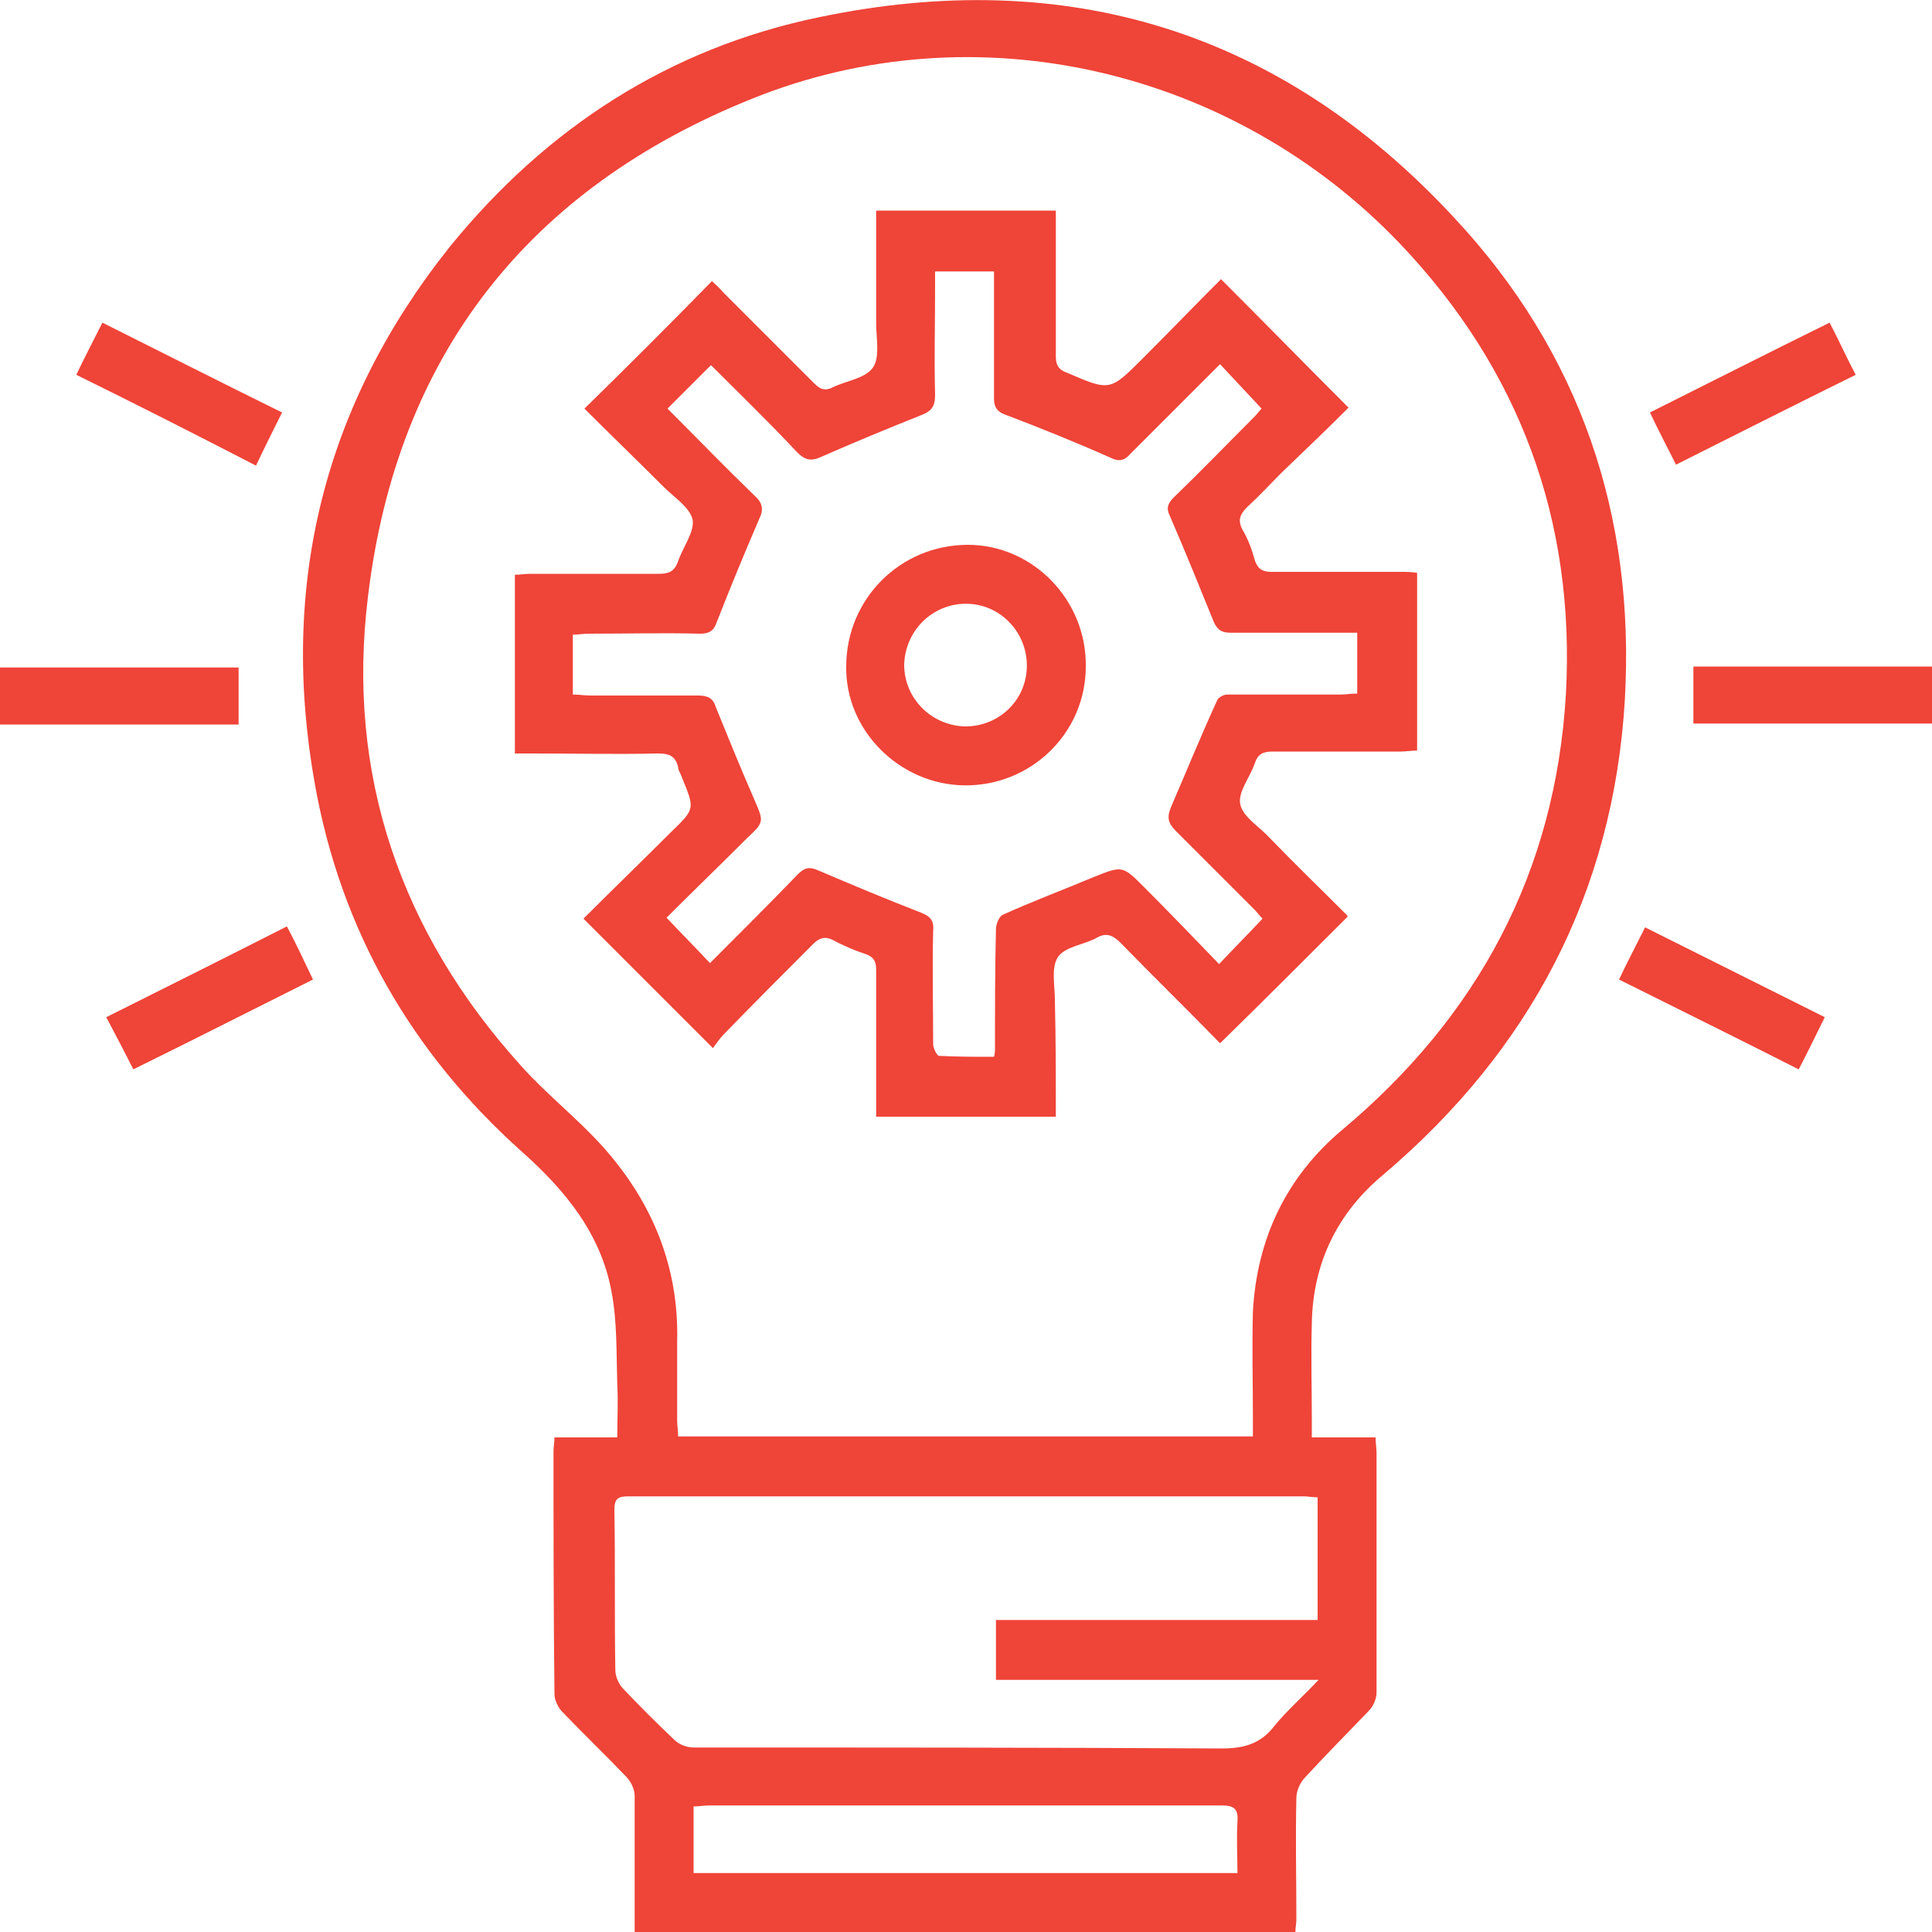 <?xml version="1.0" encoding="utf-8"?>
<!-- Generator: Adobe Illustrator 23.0.0, SVG Export Plug-In . SVG Version: 6.00 Build 0)  -->
<svg version="1.1" id="Layer_1" xmlns="http://www.w3.org/2000/svg" xmlns:xlink="http://www.w3.org/1999/xlink" x="0px" y="0px"
	 viewBox="0 0 200 200" style="enable-background:new 0 0 200 200;" xml:space="preserve">
<style type="text/css">
	.st0{fill-rule:evenodd;clip-rule:evenodd;fill:#EF4438;}
</style>
<g>
	<path class="st0" d="M135.8,148.8c2.3,0,4.4,0,6.6,0c0,0.6,0.1,1.1,0.1,1.6c0,8.3,0,16.5,0,24.8c0,0.6-0.3,1.4-0.8,1.9
		c-2.2,2.3-4.4,4.5-6.6,6.9c-0.5,0.5-0.9,1.4-0.9,2.1c-0.1,4.2,0,8.4,0,12.6c0,0.4-0.1,0.9-0.1,1.3c-22.8,0-45.5,0-68.4,0
		c0-1.5,0-2.9,0-4.3c0-3.3,0-6.6,0-9.8c0-0.7-0.4-1.5-0.9-2c-2.2-2.3-4.4-4.4-6.6-6.7c-0.4-0.4-0.8-1.2-0.8-1.8
		c-0.1-8.4-0.1-16.8-0.1-25.2c0-0.4,0.1-0.9,0.1-1.4c2.2,0,4.2,0,6.5,0c0-1.9,0.1-3.7,0-5.5c-0.1-3.2,0-6.5-0.6-9.6
		c-1.1-6-4.8-10.5-9.3-14.5c-11.4-10.2-18.7-22.9-21.4-38c-3.7-20.6,0.9-39.3,14-55.7C56.6,13.2,69.3,5,84.7,1.8
		c25.7-5.4,47.9,1.4,65.8,20.7c13.1,14,18.8,30.9,17.7,50c-1.2,19.9-9.8,36.2-25,49.1c-4.7,3.9-7.3,9.1-7.4,15.4
		c-0.1,3.3,0,6.6,0,10C135.8,147.4,135.8,148,135.8,148.8z M129.7,148.7c0-0.7,0-1.3,0-1.9c0-3.7-0.1-7.3,0-11
		c0.4-7.6,3.5-14,9.2-18.8c14.1-11.8,22.1-26.7,23.2-45.1c1-18-4.8-33.7-17.2-46.7C127.6,7.1,101,0.9,77.9,10.2
		c-23.2,9.3-36.8,26.6-39.8,51.5c-2.3,18.5,3.4,34.9,15.9,48.7c2.6,2.9,5.8,5.4,8.4,8.3c5.1,5.7,7.9,12.4,7.7,20.2
		c0,2.7,0,5.5,0,8.2c0,0.5,0.1,1,0.1,1.6C90.1,148.7,109.8,148.7,129.7,148.7z M136.4,155c-0.6,0-1-0.1-1.4-0.1
		c-23.3,0-46.6,0-69.9,0c-1.1,0-1.5,0.2-1.5,1.4c0.1,5.5,0,11,0.1,16.6c0,0.6,0.3,1.3,0.7,1.8c1.7,1.8,3.5,3.6,5.4,5.4
		c0.5,0.5,1.3,0.8,2,0.8c18.2,0,36.5,0,54.7,0.1c2.3,0,4-0.5,5.4-2.3c1.3-1.6,2.9-3,4.6-4.8c-11.4,0-22.4,0-33.4,0
		c0-2.1,0-4.1,0-6.2c11.2,0,22.2,0,33.3,0C136.4,163.3,136.4,159.2,136.4,155z M128.1,193.9c0-1.8-0.1-3.6,0-5.3
		c0.1-1.3-0.3-1.7-1.6-1.7c-17.7,0-35.4,0-53.1,0c-0.5,0-1,0.1-1.6,0.1c0,2.4,0,4.6,0,6.9C90.6,193.9,109.3,193.9,128.1,193.9z"/>
	<path class="st0" d="M0,75c0-2,0-3.9,0-5.9c8.2,0,16.4,0,24.7,0c0,1.9,0,3.9,0,5.9C16.4,75,8.3,75,0,75z"/>
	<path class="st0" d="M175.3,74.9c0-2,0-3.9,0-5.9c8.3,0,16.4,0,24.7,0c0,2,0,3.9,0,5.9C191.8,74.9,183.6,74.9,175.3,74.9z"/>
	<path class="st0" d="M29.7,95.9c1,1.9,1.8,3.6,2.7,5.5c-6.2,3.1-12.3,6.2-18.6,9.3c-0.9-1.8-1.8-3.5-2.8-5.4
		C17.2,102.2,23.4,99.1,29.7,95.9z"/>
	<path class="st0" d="M186.2,110.7c-6.3-3.2-12.4-6.2-18.6-9.3c0.9-1.9,1.8-3.6,2.7-5.4c6.2,3.1,12.4,6.2,18.6,9.3
		C188,107.1,187.2,108.8,186.2,110.7z"/>
	<path class="st0" d="M7.9,38.8c0.9-1.9,1.8-3.6,2.7-5.4c6.2,3.1,12.3,6.2,18.6,9.3c-0.9,1.8-1.8,3.6-2.7,5.5
		C20.3,45,14.2,41.9,7.9,38.8z"/>
	<path class="st0" d="M192.1,38.8c-6.3,3.1-12.4,6.2-18.6,9.3c-0.9-1.8-1.8-3.5-2.7-5.4c6.2-3.1,12.3-6.2,18.6-9.3
		C190.3,35.1,191.1,36.9,192.1,38.8z"/>
	<path class="st0" d="M109.3,115.6c-6.3,0-12.4,0-18.6,0c0-1.9,0-3.7,0-5.5c0-3.2,0-6.5,0-9.7c0-0.8-0.2-1.3-1-1.6
		c-1.2-0.4-2.4-0.9-3.5-1.5c-0.8-0.4-1.4-0.2-2,0.4c-3.1,3.1-6.2,6.2-9.3,9.4c-0.4,0.4-0.8,1-1.1,1.4c-4.5-4.5-8.9-8.9-13.4-13.4
		c3-3,6.1-6,9.1-9c2.5-2.4,2.4-2.4,1.1-5.6c-0.1-0.4-0.4-0.7-0.4-1.1c-0.3-1.2-1-1.4-2.1-1.4c-4.3,0.1-8.6,0-12.9,0
		c-0.6,0-1.2,0-1.9,0c0-6.2,0-12.3,0-18.5c0.5,0,1-0.1,1.6-0.1c4.4,0,8.9,0,13.3,0c1,0,1.6-0.2,2-1.3c0.5-1.5,1.7-3,1.5-4.3
		c-0.3-1.3-1.9-2.3-3-3.4c-2.7-2.7-5.5-5.4-8.2-8.1c4.5-4.4,8.8-8.7,13.2-13.2c0.3,0.3,0.8,0.7,1.2,1.2c3.1,3.1,6.3,6.3,9.4,9.4
		c0.6,0.6,1.1,0.8,1.9,0.4c1.4-0.7,3.4-0.9,4.2-2.1c0.7-1.1,0.3-3,0.3-4.6c0-3.8,0-7.6,0-11.6c6.2,0,12.3,0,18.6,0c0,0.5,0,1,0,1.6
		c0,4.5,0,9,0,13.5c0,0.9,0.3,1.4,1.2,1.7c4.4,1.9,4.4,1.9,7.8-1.5c2.7-2.7,5.4-5.5,8.1-8.2c4.4,4.4,8.7,8.8,13.2,13.3
		c-2.2,2.2-4.5,4.4-6.9,6.7c-1.2,1.2-2.4,2.5-3.6,3.6c-0.7,0.7-1,1.3-0.5,2.3c0.6,1,1,2.1,1.3,3.2c0.3,0.9,0.8,1.2,1.7,1.2
		c4.5,0,9,0,13.5,0c0.5,0,1,0,1.6,0.1c0,6.2,0,12.2,0,18.4c-0.6,0-1.2,0.1-1.7,0.1c-4.4,0-8.9,0-13.3,0c-1,0-1.5,0.3-1.8,1.2
		c-0.5,1.5-1.8,3-1.5,4.3c0.3,1.3,2,2.3,3,3.4c2.6,2.7,5.3,5.3,8,8c0.1,0.1,0.1,0.2,0.1,0.2c-4.4,4.4-8.7,8.7-13.2,13.1
		c-3.3-3.4-6.8-6.8-10.3-10.4c-0.8-0.8-1.5-1.1-2.5-0.5c-1.3,0.7-3.3,0.9-4,2c-0.7,1.1-0.3,2.9-0.3,4.4
		C109.3,107.7,109.3,111.6,109.3,115.6z M96.8,28.1c0,0.7,0,1.2,0,1.7c0,3.7-0.1,7.4,0,11.1c0,1.2-0.4,1.7-1.5,2.1
		c-3.5,1.4-6.9,2.8-10.3,4.3c-1.1,0.5-1.7,0.3-2.5-0.5c-2.9-3.1-6-6.1-8.9-9c-1.6,1.6-3.1,3.1-4.5,4.5c3,3,5.9,6,9,9
		c0.8,0.7,1,1.4,0.5,2.4c-1.5,3.5-3,7.1-4.4,10.7c-0.3,0.9-0.8,1.2-1.7,1.2c-3.9-0.1-7.7,0-11.6,0c-0.5,0-1,0.1-1.6,0.1
		c0,2.2,0,4.1,0,6.2c0.7,0,1.2,0.1,1.8,0.1c3.7,0,7.4,0,11.1,0c1,0,1.6,0.2,1.9,1.2c1.3,3.2,2.6,6.4,4,9.6c1,2.3,1,2.3-0.8,4
		c-2.8,2.8-5.6,5.5-8.3,8.2c1.6,1.7,3,3.1,4.5,4.7c3.1-3.1,6.1-6.1,9.1-9.2c0.7-0.7,1.2-0.8,2.1-0.4c3.5,1.5,7.1,3,10.7,4.4
		c1,0.4,1.3,0.9,1.2,1.9c-0.1,3.9,0,7.8,0,11.7c0,0.4,0.4,1.2,0.6,1.2c1.9,0.1,3.8,0.1,5.7,0.1c0.1-0.4,0.1-0.6,0.1-0.7
		c0-4.2,0-8.3,0.1-12.5c0-0.5,0.3-1.3,0.7-1.5c3.1-1.4,6.3-2.6,9.4-3.9c3-1.2,3-1.2,5.2,1c2.6,2.6,5.2,5.3,7.8,8
		c1.6-1.7,3-3.1,4.5-4.7c-0.3-0.3-0.6-0.7-0.9-1c-2.7-2.7-5.4-5.4-8.1-8.1c-0.8-0.8-0.9-1.4-0.5-2.4c1.6-3.7,3.1-7.4,4.8-11.1
		c0.1-0.3,0.7-0.6,1-0.6c3.9,0,7.8,0,11.7,0c0.6,0,1.1-0.1,1.8-0.1c0-2.2,0-4.2,0-6.3c-0.6,0-1.2,0-1.7,0c-3.8,0-7.6,0-11.4,0
		c-0.8,0-1.3-0.2-1.7-1c-1.5-3.7-3-7.4-4.6-11.1c-0.4-0.8-0.2-1.3,0.4-1.9c2.8-2.7,5.5-5.5,8.3-8.3c0.3-0.3,0.6-0.7,0.8-0.9
		c-1.5-1.6-2.9-3.1-4.3-4.6c-0.4,0.4-0.8,0.8-1.2,1.2c-2.7,2.7-5.4,5.4-8.1,8.1c-0.6,0.7-1.2,0.8-2,0.4c-3.6-1.6-7.3-3.1-11-4.5
		c-0.8-0.3-1.1-0.8-1.1-1.6c0-3.8,0-7.6,0-11.4c0-0.6,0-1.1,0-1.8C101,28.1,99,28.1,96.8,28.1z"/>
	<path class="st0" d="M112.4,69c0,6.9-5.7,12.4-12.6,12.3c-6.7-0.1-12.3-5.7-12.2-12.3c0-7,5.6-12.6,12.6-12.6
		C106.9,56.4,112.5,62.1,112.4,69z M106.3,68.9c0-3.5-2.8-6.4-6.3-6.4c-3.5,0-6.3,2.8-6.4,6.3c0,3.5,2.8,6.3,6.3,6.4
		C103.5,75.2,106.3,72.4,106.3,68.9z"/>
</g>
</svg>
